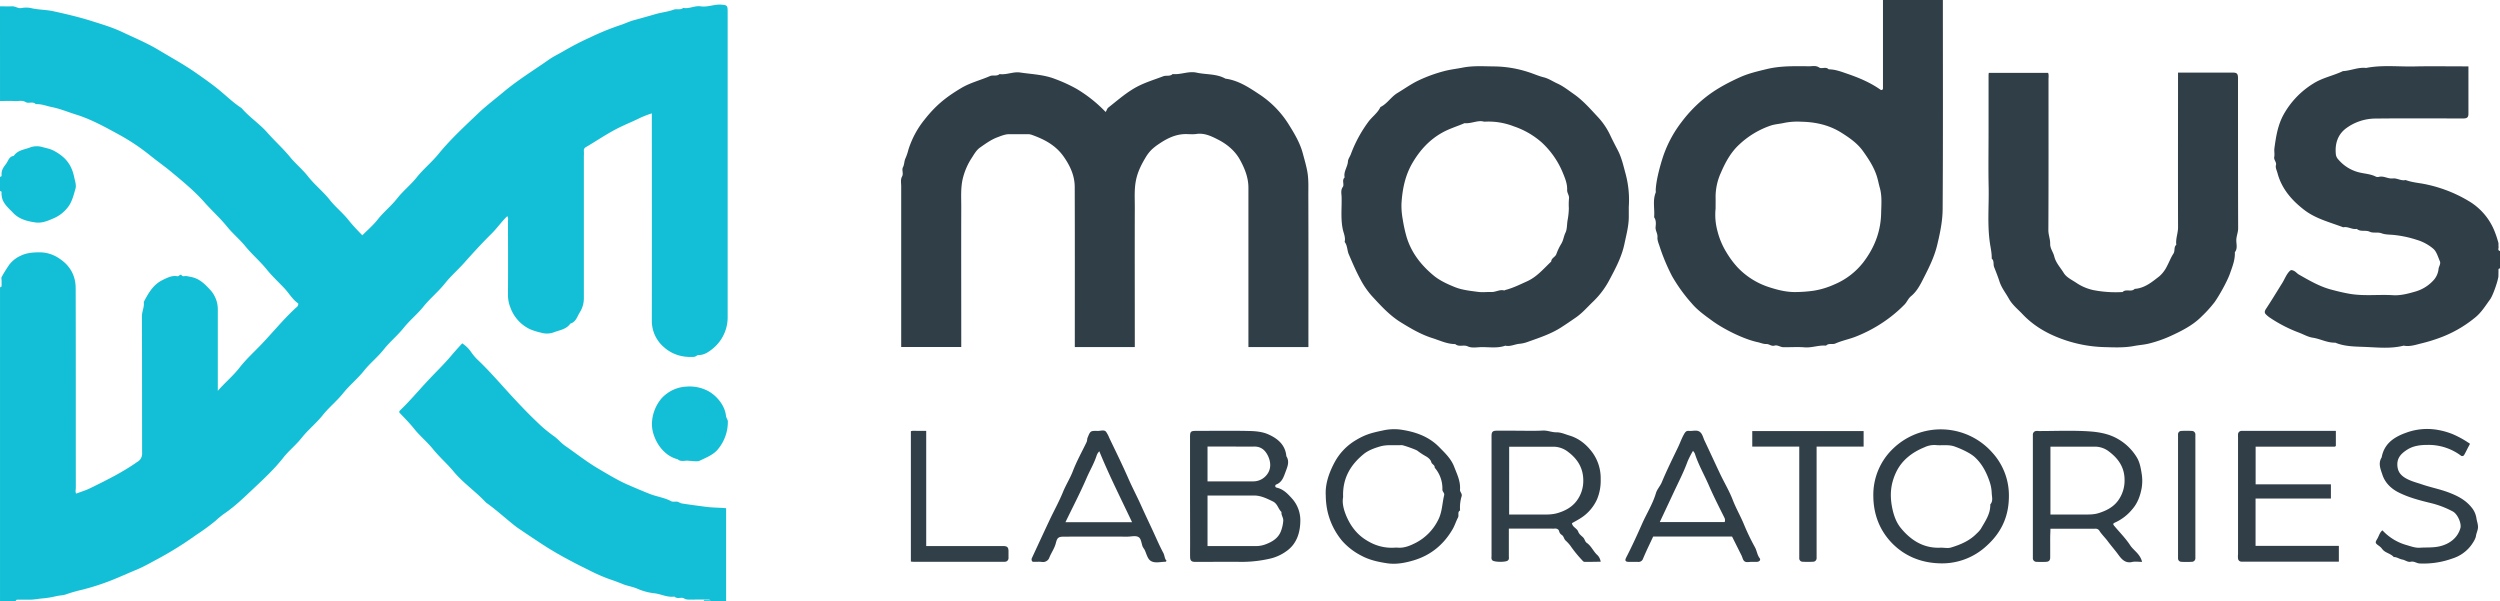 <?xml version="1.0" encoding="utf-8"?><svg data-name="Layer 1" xmlns="http://www.w3.org/2000/svg" viewBox="0 0 1584 381"><path d="M-493 235.89c2.5 0 5 .13 7.5 0 2.15-.15 3.84 1.51 6.09 1.11a15 15 0 0 1 6 0c4.68 1.13 9.53 1 14.17 2 8 1.76 16.08 3.63 23.95 6.11 6.62 2.08 13.37 4.08 19.57 7 7.8 3.69 15.8 7 23.29 11.5 7.85 4.73 15.95 9.13 23.47 14.38 4.81 3.37 9.64 6.73 14.23 10.45 4.85 3.93 9.31 8.37 14.57 11.79a3.92 3.92 0 0 1 .71.7c4.81 5.45 11 9.5 15.76 14.92s10 10.07 14.46 15.52c3.56 4.35 7.93 7.89 11.36 12.26 4.19 5.35 9.58 9.56 13.74 14.82 3.7 4.69 8.39 8.37 12.05 13 2.66 3.35 5.61 6.37 8.65 9.54 3.28-3.32 6.88-6.36 9.73-10 3.78-4.82 8.62-8.63 12.35-13.39s8.62-8.62 12.4-13.35c4.23-5.31 9.54-9.58 13.78-14.79 7.67-9.41 16.59-17.57 25.3-25.89 5-4.73 10.56-8.92 15.84-13.35 9.15-7.67 19.29-13.85 29-20.68 2.91-2 6.2-3.54 9.27-5.35a181.86 181.86 0 0 1 16.48-8.5 165.82 165.82 0 0 1 19.24-7.86c2.92-.93 5.67-2.34 8.7-3.15 4.64-1.24 9.26-2.57 13.88-3.9 3.75-1.07 7.64-1.41 11.33-2.78 1.85-.69 4.21.43 6-1.1 3.8.76 7.32-1.56 11.09-1 4.45.68 8.64-1.41 13.08-1.06 3.47.28 4 .51 4 4v193.47a25.6 25.6 0 0 1-9.86 20.83c-2.33 1.85-5.15 3.72-8.38 3.7-1.34 0-1.88 1.07-3.09 1.15-7.15.49-13.72-1.4-18.95-6.06A21.84 21.84 0 0 1-80 435.14q.06-63 0-126v-5.43a71 71 0 0 0-7 2.66c-5.09 2.57-10.42 4.6-15.5 7.26-6.63 3.48-12.81 7.66-19.23 11.46a2.34 2.34 0 0 0-1.34 2.44 27.05 27.05 0 0 1 0 3.49v90a16.61 16.61 0 0 1-2.65 8.9c-1.6 2.6-2.37 6-5.91 7-2.57 3.73-6.93 4.13-10.67 5.6a12.6 12.6 0 0 1-7.79.18 41.45 41.45 0 0 1-7.07-2.21 24.26 24.26 0 0 1-12.45-13.74 21.32 21.32 0 0 1-1.54-7.89c.11-15.5.06-31 0-46.49 0-1.11.39-2.3-.44-3.52-3.67 3.51-6.51 7.69-10.09 11.22-6 5.91-11.65 12.14-17.23 18.39-3.95 4.42-8.44 8.32-12.11 12.93-4.23 5.31-9.53 9.6-13.74 14.83-3.84 4.78-8.62 8.61-12.41 13.34-3.92 4.9-8.83 8.88-12.68 13.75s-8.64 8.6-12.41 13.34c-4.12 5.19-9.31 9.35-13.4 14.46-3.94 4.91-8.88 8.83-12.75 13.7-4.12 5.19-9.34 9.33-13.41 14.45-3.6 4.55-8.16 8.14-11.7 12.64-5.54 7.06-12.06 13.14-18.53 19.23-6.1 5.75-12.12 11.67-19.14 16.4a54.44 54.44 0 0 0-5.19 4.29 140.5 140.5 0 0 1-12.31 9 221.6 221.6 0 0 1-23.8 14.9c-4.64 2.46-9.17 5.12-14 7.13-5.56 2.29-11 4.8-16.62 7a147 147 0 0 1-15.78 5.15c-4 1-8.13 2-12.07 3.41-2.11.75-4.32.7-6.45 1.22a59.63 59.63 0 0 1-9 1.45c-2.48.23-5 .74-7.58.78h-7.82c-.69 0-1.24.13-1.18 1h-10v-199c.87.06 1-.49 1-1.18v-2.82c0-.83-.3-1.84.05-2.47a79.24 79.24 0 0 1 4.94-7.95 18.91 18.91 0 0 1 7.17-5.55c3.65-1.79 7.57-2.09 11.65-2.13a22.09 22.09 0 0 1 12.87 4c6.8 4.5 10.24 10.83 10.26 18.75.12 42.14.05 84.29.09 126.43 0 1.26-.46 2.63.26 3.69 3-1.12 5.93-2 8.67-3.33 10.32-5.06 20.62-10.11 30.07-16.78a6 6 0 0 0 3-5.78c-.06-28.82 0-57.64-.12-86.46 0-3.13 1.65-5.93 1.16-9.05 2.91-5.53 5.92-11 11.89-13.89 3-1.47 6-3.08 9.42-2.41 1.19.23 1.62-1.87 2.85-.45.7.81 1.89.18 2.84.33s2.18.4 3.22.62c4.88 1 8.2 4.14 11.38 7.57a18.27 18.27 0 0 1 5.32 12.86v51.65c4.81-5.47 9.83-9.57 13.86-14.78s9.18-9.85 13.82-14.72c7.16-7.54 13.76-15.61 21.38-22.72.79-.74 2-1.27 1.94-3.12-3.66-2.41-5.86-6.54-9-9.84-3.73-3.9-7.67-7.57-11.1-11.83-4.1-5.09-9.2-9.35-13.36-14.48-3.61-4.45-8.08-8.1-11.73-12.61-4.32-5.34-9.53-10-14.1-15.15-6.27-7.12-13.61-13.18-20.92-19.25-4.43-3.69-9.15-7-13.61-10.59a133.22 133.22 0 0 0-20-13.36c-8.76-4.79-17.59-9.68-27.22-12.66-5-1.55-9.87-3.61-15.1-4.66-3.38-.67-6.63-2.08-10.19-1.85-1.84-2-4.5-.16-6.44-1.33-2.19-1.32-4.49-.5-6.73-.62-3.15-.19-6.32-.05-9.49-.05Z" transform="translate(493 -231.89)" style="fill:#13bfd6"/><path d="M738 231.89c0 44.16.15 88.32-.14 132.48-.05 7.68-1.66 15.33-3.5 22.95-2 8.17-5.78 15.34-9.48 22.6-1.77 3.47-3.85 7-7 9.59-1.81 1.46-2.57 3.66-4.16 5.32a85.58 85.58 0 0 1-13.85 11.44 90.31 90.31 0 0 1-16.8 8.8c-4.34 1.75-8.92 2.57-13.15 4.46-1.91.85-4.27-.42-5.94 1.36-4.58-.45-9 1.48-13.59 1.08-4.47-.38-9 0-13.49-.1-1.89 0-3.59-1.58-5.58-1s-3.35-1.05-5.09-1c-2 .06-3.73-.8-5.55-1.18-8.48-1.77-21.23-8-28.84-13.56-4.58-3.34-9.25-6.64-12.94-11a101.78 101.78 0 0 1-12.49-17.3 124 124 0 0 1-8-19.18c-.6-1.77-1.4-3.67-1.24-5.43.21-2.4-1.44-4.25-1.18-6.6.23-2.05.37-4.22-.94-6.08.49-5.19-1.07-10.5 1-15.6a4.93 4.93 0 0 0 0-1.49c.23-5.66 2.18-13.51 4.44-20.65a75.37 75.37 0 0 1 11.89-22.52 86 86 0 0 1 14.47-15.1c6.94-5.65 14.57-9.71 22.55-13.33 5.39-2.44 11.12-3.76 16.88-5.16 9-2.21 18.1-1.85 27.2-1.82 2 0 4.05-.62 6.18.81 1.56 1.06 4.22-.78 6 1.14 4.17 0 7.94 1.49 11.83 2.82 7.37 2.52 14.45 5.51 20.87 10a1 1 0 0 0 1.69-.79v-56ZM594 364a39.26 39.26 0 0 0 1.21 14.39A48.43 48.43 0 0 0 601 392a58 58 0 0 0 6.8 9.16 47.53 47.53 0 0 0 19.31 12.42c5.71 1.91 11.51 3.44 17.6 3.35a86.6 86.6 0 0 0 11.11-.8 50.94 50.94 0 0 0 13.38-4 45.34 45.34 0 0 0 18.57-14.27c7-9.26 10.89-19.4 11.12-30.89.11-5.36.67-10.76-.85-16.1-.68-2.39-1.1-4.84-1.86-7.24-1.86-5.91-5.15-10.89-8.73-15.92s-8.58-8.49-13.67-11.7c-7.78-4.92-16.48-6.84-25.57-7a42.17 42.17 0 0 0-10.64.72c-2.69.64-5.72.79-8.37 1.63a54.75 54.75 0 0 0-20 11.91c-5.53 5-9 11.45-11.85 18.08a37 37 0 0 0-3.35 15.54c.05 2 0 4 0 7.11ZM1090 406.89c-.22 2.81-3.45 12.24-5.33 14.78-2.76 3.75-5.19 7.77-8.79 10.88a77.13 77.13 0 0 1-20.82 12.51 105.31 105.31 0 0 1-14.57 4.57c-3.29.85-6.88 2-10.51 1.26-8.29 2.11-16.75 1.11-25.07.79-6.09-.23-12.44-.24-18.31-2.69-5 .19-9.39-2.4-14.21-3.13-3.23-.48-6.06-2.25-9.11-3.35a88.14 88.14 0 0 1-18.49-9.63 17.08 17.08 0 0 1-1.86-1.56c-1.35-1.21-1.16-2.28-.15-3.8 3.53-5.34 6.83-10.83 10.22-16.25 1.58-2.51 2.54-5.39 4.67-7.57.79-.81 1.32-.81 2.47-.33 1.44.59 2.24 1.81 3.47 2.5 6.58 3.74 13.16 7.6 20.53 9.53 3.76 1 7.57 1.94 11.46 2.62 9.2 1.61 18.42.34 27.6.91 4.9.3 9.62-1 14.1-2.29a24.57 24.57 0 0 0 11.16-6.74 12.47 12.47 0 0 0 3.6-7.52c.13-1.69 1.6-3.28.83-5-1.16-2.69-2-5.88-4-7.74a28.61 28.61 0 0 0-10.51-5.75 69 69 0 0 0-14.74-3.14c-2.51-.26-5.28-.15-7.54-1-2.62-1-5.42 0-7.57-1-2.73-1.32-5.88.25-8.25-1.84-3 .6-5.6-1.69-8.59-1-8.51-3.22-17.58-5.45-24.85-11.11-7.76-6-14.23-13.36-16.84-23.31-.44-1.69-1.42-3.3-.94-5.09s-1.49-3.15-1.1-5.11c.34-1.76-.13-3.67.11-5.48 1-7.44 2.16-14.81 5.93-21.53a53.64 53.64 0 0 1 18.74-19.47c5.88-3.72 12.64-4.93 18.76-7.87 4.94-.23 9.59-2.59 14.65-2 10.14-2 20.39-.73 30.58-.95s20.33-.05 30.49-.05h3.78v30c0 2.16-.77 2.91-2.85 3-1 .05-2 0-3 0-17.66 0-35.33-.13-53 .07a31.48 31.48 0 0 0-18.82 6.29c-5.36 4.07-7.08 10.14-6.28 16.79a5.79 5.79 0 0 0 1.51 2.85 25.16 25.16 0 0 0 13.12 8.16c3.6.89 7.43 1 10.82 2.79a3.29 3.29 0 0 0 2 0c3-.62 5.61 1.41 8.6 1.06 2.73-.32 5.25 1.72 8.08 1 4.43 1.67 9.19 1.84 13.77 2.92a87.22 87.22 0 0 1 27.39 11.11 39 39 0 0 1 14.89 17.63 63.32 63.32 0 0 1 2.8 8.34v2c.38 1-.93 2.53 1 3v11c-1.5.09-.85 1.24-1 2Z" transform="translate(493 -231.89)" style="fill:#303e48"/><path d="M-53 611.89c-2.19-.36-4.39.46-6.66-.87-1.64-1-4.22.68-6-1.13-4.59.69-8.68-1.76-13.15-2.14a37.76 37.76 0 0 1-10.7-3c-2.89-1.18-6-1.61-8.85-2.77s-5.74-2.24-8.68-3.21a112.34 112.34 0 0 1-13.5-6q-7.31-3.54-14.42-7.42c-4.09-2.23-8.14-4.57-12.07-7.07-5.81-3.71-11.53-7.57-17.25-11.44-1.84-1.25-3.58-2.67-5.3-4.09-5.09-4.17-10-8.54-15.37-12.36a4.77 4.77 0 0 1-.71-.71c-6.37-6.7-14.1-12-20-19.13-4.11-4.94-9-9.16-13-14.12-3.75-4.63-8.37-8.38-12.05-13-2.94-3.68-6.29-7-9.27-10.16 0-.64 0-.87.08-1 6.7-6.37 12.6-13.51 18.94-20.22 4.62-4.89 9.5-9.58 13.82-14.74 2.19-2.62 4.47-5.1 7-7.88a20.63 20.63 0 0 1 5.65 5.51 30.59 30.59 0 0 0 4.74 5.49c7.16 6.86 13.61 14.4 20.31 21.67 5.36 5.82 10.79 11.58 16.51 17a88.4 88.4 0 0 0 10.68 9c2.64 1.81 4.69 4.44 7.39 6.32 7 4.84 13.63 10.12 21 14.45 6.16 3.61 12.23 7.36 18.78 10.21 4.65 2 9.3 4 14.06 5.87 4.35 1.66 9 2.26 13.15 4.44 1.31.69 2.57.19 3.84.36 1.11.15 1.88.93 3.07 1.13 5 .8 10.1 1.44 15.15 2.12 4.2.56 8.38.49 12.88.88v58.89H-43c.06-.87-.49-1-1.18-1H-53ZM-492 341.89c0-2.51 1.55-4.45 2.9-6.26s1.85-4.64 4.8-4.94c2.53-3.8 7-4 10.7-5.5a12.21 12.21 0 0 1 7.33-.15c2.48.7 5.06 1.11 7.48 2.41 8 4.33 11.31 9.37 12.88 17.05.49 2.36 1.39 4.68.72 7-1.25 4.29-2.26 8.78-5.28 12.27a22.3 22.3 0 0 1-7.91 6.15c-3.94 1.73-7.86 3.55-12.25 2.9-5.14-.76-10.18-2-14-6-2.52-2.68-5.46-5-6.81-8.66a14.21 14.21 0 0 1-.59-3.25c-.15-.76.5-1.91-1-2v-9c1.53-.11.88-1.26 1.03-2.02Z" transform="translate(493 -231.89)" style="fill:#13bfd6"/><path d="M-47 611.89h2.82c.69 0 1.24.13 1.18 1h-4Z" transform="translate(493 -231.89)" style="fill:#46cedf"/><path d="M226 451.79h-38v-4.9c0-32.15.06-64.31-.05-96.46 0-7.1-2.81-13.27-6.89-19.15-5-7.18-11.94-10.91-19.78-13.76a8.23 8.23 0 0 0-2.74-.62h-12c-2.72 0-5.2 1.09-7.65 2-4 1.51-7.39 4-10.84 6.4-2.33 1.62-3.75 4.14-5.18 6.38a42.12 42.12 0 0 0-6 14c-1.24 5.9-.8 11.75-.82 17.61-.09 27.82 0 55.64 0 83.47v5H78V349.89c0-2.07-.55-4.19.58-6.25 1-1.79-.35-4.19.52-5.76 1-1.88.72-3.94 1.68-5.84a34 34 0 0 0 1.77-5.25 57.49 57.49 0 0 1 10-18.81c6.8-8.65 12.91-14 23.41-20.26 5.82-3.48 12.27-5 18.35-7.65 1.86-.8 4.22.36 6-1.24 4.44.63 8.65-1.66 13.08-1 7.32 1.1 14.82 1.3 21.83 4a95.84 95.84 0 0 1 13.89 6.35 86.73 86.73 0 0 1 18.4 14.64c.73-.85.8-2 1.76-2.8 5.11-4 10-8.31 15.62-11.73 6-3.69 12.68-5.62 19.16-8.08 1.94-.74 4.24.27 5.92-1.4 5.08.54 10.06-2 15.06-.92 6.12 1.38 12.68.6 18.39 3.83 8.48 1.12 15.37 5.89 22.16 10.38a62.37 62.37 0 0 1 18.33 19.24c3.42 5.48 6.75 11.16 8.47 17.45 1 3.75 2.11 7.5 2.86 11.37 1 5.27.7 10.44.72 15.63.11 30.32.05 60.65.05 91v5H298V350.86c0-6.52-2.36-12.29-5.38-17.77-3.19-5.79-8.38-10-14.06-12.85-4-2.05-8.51-4.24-13.57-3.46-2.45.37-5 0-7.49.08-6.16.24-11.41 2.94-16.36 6.33a31.82 31.82 0 0 0-4.51 3.56 24.27 24.27 0 0 0-3.54 4.52c-2.73 4.51-5.11 9.09-6.25 14.42-1.27 5.9-.81 11.75-.83 17.61-.09 28.49 0 57 0 85.47ZM539 363v6.5c-.06 5.76-1.57 11.24-2.74 16.83-1.71 8.23-5.56 15.44-9.39 22.63a53.49 53.49 0 0 1-10.22 13.77c-3.68 3.49-6.95 7.39-11.19 10.33-3.11 2.15-6.22 4.28-9.4 6.32-6.58 4.21-13.94 6.56-21.2 9.17a20.41 20.41 0 0 1-5 1.16c-3.06.22-5.92 1.95-9.07 1.19-5.1 1.82-10.38.82-15.58.94-2.75.07-5.63.71-8.27-.5s-5.56.6-7.9-1.44c-5.14 0-9.67-2.27-14.43-3.77-7.19-2.27-13.54-6-19.9-9.92-7.24-4.43-12.85-10.66-18.48-16.76a52.49 52.49 0 0 1-7.41-10.85c-2.74-5.06-4.94-10.29-7.21-15.53-1.12-2.56-.81-5.59-2.65-7.9.72-2.83-.65-5.47-1.18-8.05-1.43-6.89-.53-13.76-.75-20.62-.06-2-.68-4.06.79-6.18 1.07-1.55-.81-4.23 1.14-6-.8-3.68 1.88-6.64 2.1-10.16.1-1.59 1.33-3.09 1.88-4.68a82.88 82.88 0 0 1 10.8-20.06c2.42-3.46 6.11-5.79 7.89-9.7 4.31-2.09 6.71-6.45 10.79-8.91 4.41-2.65 8.6-5.67 13.24-7.9a92.32 92.32 0 0 1 16.51-6c3.82-1 7.78-1.43 11.63-2.19 6.74-1.31 13.43-.79 20.12-.74a72.09 72.09 0 0 1 21.45 3.59c3.25 1 6.36 2.48 9.65 3.28s5.89 2.7 8.83 4c3.73 1.72 6.92 4.27 10.27 6.6 5.75 4 10.32 9.23 15 14.26a45 45 0 0 1 8 11.62c1.56 3.34 3.29 6.64 5 9.93 2.39 4.67 3.45 9.62 4.8 14.53A64.12 64.12 0 0 1 539 363Zm-91.67-54c-3.7-1.23-7.88 1.3-12.3.94-.27 0-.57.19-.86.31-4.39 1.84-8.93 3.22-13.18 5.57-8.29 4.58-14.3 11.21-19 19.2s-6.41 16.58-7 25.55a45.94 45.94 0 0 0 .75 10.1 93.73 93.73 0 0 0 2.26 10.61c2.92 10.38 9.29 18.51 17.35 25.19 3.85 3.19 8.69 5.4 13.39 7.3s9.74 2.38 14.7 3.05c2.78.38 5.65 0 8.48.09s5.25-1.74 8.08-1c.25.06.56-.23.86-.3 4.81-1.26 9.2-3.44 13.71-5.49 6.35-2.88 10.45-8 15.29-12.52.07-2.22 2.52-2.78 3.22-4.66a37.33 37.33 0 0 1 3.18-6.66c1.34-2.15 1.49-4.67 2.61-6.93s.88-5.34 1.36-7.95a44.78 44.78 0 0 0 .79-7.62 44.12 44.12 0 0 1 .08-6c.32-2.07-1.26-3.54-1.16-5.59.16-3.63-1.19-7.07-2.56-10.39A54.13 54.13 0 0 0 484 322.29 51.44 51.44 0 0 0 466.31 312a44.5 44.5 0 0 0-18.98-3ZM887 277.89h34.76c2.5 0 3.14.71 3.24 3.13v2.5c0 31 0 62 .09 93 0 2.67-1.15 5-1.16 7.58s.92 5.26-.93 7.59c.23 4.69-1.48 8.93-3 13.27-1.71 5-7 14.43-9.88 18.42a78.78 78.78 0 0 1-8.22 9.07c-5.21 5.29-12.19 9-20.25 12.62a79 79 0 0 1-13.1 4.5c-3 .75-6.37.95-9.44 1.54-6.41 1.22-12.77.87-19.12.7a84.79 84.79 0 0 1-26.79-5.22c-9.27-3.39-17.69-8.25-24.58-15.5-3-3.19-6.6-6-8.76-9.88-2-3.64-4.7-6.9-6-11-1-3.07-2.19-6.1-3.38-9.09-.71-1.78.18-3.95-1.53-5.37.11-3.4-.7-6.76-1.17-10.05-1.68-11.71-.52-23.41-.77-35.11s-.06-23.65-.06-35.48v-35.49c0-.48.07-.95.13-1.56h37.6c.53 1.3.24 2.8.25 4.24 0 31.82.07 63.65-.09 95.47 0 3 1.22 5.65 1.14 8.59s1.92 5.27 2.56 7.88c1 4.2 3.91 7.11 6 10.53 1.7 2.83 5 4.34 7.82 6.19a30.89 30.89 0 0 0 11 4.74 73.6 73.6 0 0 0 18.52 1.22c2.15-2.21 5.52.26 7.66-2 6.35-.42 11-4.39 15.65-8a20.14 20.14 0 0 0 4.82-6.4c1.4-2.59 2.41-5.42 4-7.81 1.27-1.85.14-4.23 1.9-5.74-.53-3.77 1.12-7.29 1.1-11.08-.09-32.49-.01-64.99-.01-98ZM261 546.35v-37.46c0-3.54.42-4 3.87-4 11.32 0 22.64-.18 34 .08 3.9.09 8.09.53 11.59 2.07 5.92 2.6 10.93 6.59 11.57 13.89 2.19 3.43.7 6.7-.51 9.94s-2.23 6.6-5.9 8a1 1 0 0 0-.58 1.2c.1.52.41.69 1 .82 4.16 1 6.82 3.82 9.6 6.89a20.63 20.63 0 0 1 5.23 14.78c-.17 7.08-2.39 13.91-8.5 18.33a28.61 28.61 0 0 1-10.89 5 80 80 0 0 1-17.17 2c-9.15-.1-18.31 0-27.47 0h-3c-2-.11-2.75-.9-2.79-3.07-.05-3 0-6 0-9Zm11.09 31.54h30.37a17.16 17.16 0 0 0 6.09-1c4.33-1.57 8.15-3.8 9.94-8.17a22.83 22.83 0 0 0 1.58-6.86c.16-2-1.41-3.59-1.11-5.56-2.16-2-2.4-5.19-5.52-6.73-4.24-2.08-7.82-3.73-11.95-3.73h-29.4Zm0-41h28.87a10.83 10.83 0 0 0 9-4.61c2.38-3.22 2.37-7.48.48-11.45-1.78-3.74-4.46-6.1-8.93-6s-8.65 0-13 0h-16.42ZM521.19 587.79l-6.48.1h-3.49c-1.16 0-1.42-.74-2-1.29a78.17 78.17 0 0 1-7.27-9 23.64 23.64 0 0 0-3-3.25c-1.08-1-1.07-2.66-2.42-3.54a3.62 3.62 0 0 1-1.65-2.29c-.32-1.35-1.63-1.91-3.12-1.7a10.72 10.72 0 0 1-1.5 0H463v17.45c0 .93.33 1.91-.63 2.75-1.32 1.17-8.66 1.1-9.81-.11-.84-.88-.52-1.85-.52-2.78v-76.48c.1-2.1.82-2.84 3-2.87h12c5.82 0 11.66.22 17.47-.09 3-.16 5.67 1.14 8.59 1.11s5.47 1.19 8.16 2c6.24 1.83 11 5.79 14.75 10.87a27.74 27.74 0 0 1 5.18 16.87 30.49 30.49 0 0 1-2.26 12.6 27.49 27.49 0 0 1-9.93 11.73c-1.93 1.29-4 2.35-6 3.51.3 2.54 3.2 3.2 3.95 5.35.59 1.68 2 2.54 3.12 3.68s1.1 2.63 2.42 3.54c2.87 2 4.08 5.44 6.7 7.72a7.47 7.47 0 0 1 2 4.12Zm-58-29.9h19.14c3.87 0 7.73.23 11.59-.92 4.71-1.4 8.91-3.67 11.83-7.45a21 21 0 0 0 4.42-13.17c0-7.89-3.64-13.61-9.44-18a15.28 15.28 0 0 0-9-3.42h-28.52ZM864.22 587.89c-2.38 0-4.43-.37-6.29.07-4.28 1-6.65-1.73-8.63-4.44-2.17-3-4.6-5.71-6.78-8.66-1.64-2.21-3.67-4.15-5.17-6.38a2.84 2.84 0 0 0-2.86-1.6h-28.34c0 1.74-.12 3.5-.14 5.27s0 3.33 0 5v8c0 1.8-.88 2.66-2.61 2.72a59.83 59.83 0 0 1-6 0 2.28 2.28 0 0 1-2.38-2.47V507a2.36 2.36 0 0 1 1.8-2 6.22 6.22 0 0 1 2 0c10.49 0 21-.48 31.46.18 6.27.4 12.67 1.43 18.46 4.74a33.23 33.23 0 0 1 12.23 11.92c1.83 3.06 2.45 6.72 3 10.22a27.77 27.77 0 0 1 0 9c-.88 4.9-2.58 9.64-5.95 13.48a30.13 30.13 0 0 1-11 8.46c-1.49.62-1.14 1.24-.42 2.1 3.41 4.08 7.23 7.89 10.11 12.32 2.22 3.33 6.29 5.42 7.51 10.47Zm-58.06-73v43h21.06c3.22 0 6.39.1 9.59-.92 4.81-1.53 9.13-3.76 12.12-7.78a21.46 21.46 0 0 0 4.19-13.28c0-7.91-4-13.49-9.76-17.85a14.55 14.55 0 0 0-8.62-3.17c-9.47.02-18.93 0-28.58 0ZM347 545.74c-.43-7.09 2-14.1 5.46-20.67a36.27 36.27 0 0 1 13.4-14.17c5.84-3.51 9.59-4.66 17-6.19a32.56 32.56 0 0 1 11.1-.69c9.27 1.3 18 4.13 24.87 11.1 3.72 3.79 7.59 7.4 9.55 12.55 1.8 4.69 4.11 9.23 3.67 14.47-.12 1.51 1.51 2.43 1.06 4.09a24.61 24.61 0 0 0-1 9.07c-1.86 1.05-.55 3-1.31 4.47-1.22 2.3-2 4.87-3.26 7.13-5.59 9.8-13.73 16.63-24.53 19.93-5.54 1.69-11.36 2.82-17.13 1.95-5.49-.83-11-2-16-4.65a41.59 41.59 0 0 1-12.52-9.57 44.73 44.73 0 0 1-9.34-19.14 50.25 50.25 0 0 1-1.02-9.68Zm11 1.16c-.73 3.66.35 7.87 2 11.85 2.92 6.87 7.31 12.5 14.08 16.2a29 29 0 0 0 16.35 3.95 17.38 17.38 0 0 1 2.5 0c4.08.26 7.78-1.38 11.18-3.12a32.52 32.52 0 0 0 14-14.24c2.71-5.09 2.6-10.59 3.91-15.87.36-1.48-1.13-2.14-1.12-3.59a20.05 20.05 0 0 0-4.91-13.9c.25-1.72-1.77-2-2.17-3.62-.34-1.39-1.94-2.77-3.32-3.53a46.74 46.74 0 0 1-5.49-3.6c-.92-.7-9-3.59-10-3.52-4.52.31-9-.48-13.6.85-3.8 1.11-7.56 2.52-10.43 4.87-8.23 6.75-13.48 15.3-12.98 27.27ZM693.94 546.1a40.45 40.45 0 0 1 12.38-29.84 43.55 43.55 0 0 1 62.8 2.17 40.26 40.26 0 0 1 10.72 28c-.07 10.23-3.05 21.45-14.34 31.5a41.43 41.43 0 0 1-30 10.87c-11.22-.4-21.34-4.42-29.3-12.35-8.2-8.23-12.2-18.59-12.26-30.35Zm42.8 32.79c2.17 0 4.49.51 6.46-.1 6-1.83 11.78-4.26 16.26-8.9a15.38 15.38 0 0 0 2.59-2.9c2.8-4.88 6.17-9.5 6-15.52 1.92-2.13 1-4.73.91-7.07a25.25 25.25 0 0 0-1.36-7.39c-2-5.86-4.77-11.29-9.46-15.55-3-2.7-9-5.37-12.72-6.68-4.07-1.41-8.09-.47-12.11-.91a14.46 14.46 0 0 0-6.92 1.39c-7.81 3.18-14.44 8.18-18.09 16-3.41 7.31-4 14.24-2.44 22.23 1 5 2.62 9.51 5.64 13.13 6.42 7.76 14.55 12.86 25.24 12.27Z" transform="translate(493 -231.89)" style="fill:#303e48"/><path d="M987 504.89v9.48a2.18 2.18 0 0 1-.33.35.84.84 0 0 1-.43.16h-50.08v23.87h47.7v9h-47.74v30h52.78v10h-58.39c-1.16 0-2.33.07-3.49 0a2.21 2.21 0 0 1-2-1.85 14.9 14.9 0 0 1 0-3v-73.34c0-.84-.06-1.67 0-2.5a2.23 2.23 0 0 1 2.2-2.17h1Z" transform="translate(493 -231.89)" style="fill:#313e48"/><path d="M246.17 587.22c-.38.38-.5.6-.61.6-3.12 0-6.63 1.06-9.24-.42-2.45-1.38-2.9-5-4.32-7.55a13.36 13.36 0 0 1-1-1.59c-.78-2-.93-4.81-2.37-5.89-1.85-1.39-4.78-.45-7.23-.46q-20-.06-40 0c-3.61 0-4.53.49-5.39 4-.82 3.38-2.89 6.13-4.15 9.28a4.23 4.23 0 0 1-4.72 2.74c-1.8-.24-3.66 0-5.49-.08-.86 0-1.3-1.36-.87-2.3 3.77-8.1 7.5-16.22 11.31-24.29 2.77-5.86 5.93-11.54 8.37-17.52 1.87-4.61 4.57-8.81 6.32-13.37 2.44-6.38 5.76-12.27 8.69-18.38.46-1 .25-1.87.61-2.75 1.78-4.35 1.76-4.43 6.52-4.32 1.77 0 4-.89 5.18.52a20.28 20.28 0 0 1 2.14 4.07c4.06 8.47 8.22 16.9 12 25.52 2.53 5.8 5.5 11.37 8.08 17.13 2.27 5.06 4.66 10.07 7 15.09s4.5 10.15 7.09 15c.91 1.75.73 3.69 2.08 4.97Zm-42.64-69.39a6.91 6.91 0 0 0-1.67 2.59c-1.59 5-4.31 9.52-6.39 14.33-4.07 9.42-8.83 18.55-13.4 28h42.2c-7.09-15.04-14.47-29.56-20.74-44.92ZM554.43 571.89c-2.16 4.66-4.42 9.22-6.37 13.91a3 3 0 0 1-3.32 2.1c-1.84-.06-3.67 0-5.5 0-2.39 0-2.92-.75-1.83-2.87 3.61-7 6.88-14.17 10.05-21.34 2.86-6.47 6.72-12.5 8.75-19.38.73-2.46 2.75-4.52 3.74-6.94 3.12-7.56 6.78-14.86 10.3-22.22 1.27-2.65 2.21-5.42 3.66-8 .81-1.44 1.43-2.42 3.18-2.25 2.27.24 4.82-.78 6.76.52 1.78 1.2 2.21 3.68 3.13 5.63 3.38 7.1 6.64 14.25 10 21.34 2.6 5.43 5.72 10.64 7.88 16.23s5.1 10.55 7.3 16a143 143 0 0 0 6.84 14.13c1.17 2.18 1.34 4.74 2.92 6.81.86 1.13-.19 2.29-1.84 2.33-1 0-2 .05-3 0-1.63-.1-3.52.61-4.8-.38-1-.75-1.23-2.43-1.85-3.66l-6-12h-50Zm25.24-54.32a59.31 59.31 0 0 0-3.38 6.59c-2.48 6.83-5.82 13.26-8.88 19.81-2.86 6.13-5.74 12.24-8.77 18.7h41.11a3.36 3.36 0 0 0-.16-2.75c-3.45-6.89-6.93-13.75-10-20.82-2.9-6.63-6.55-12.92-8.75-19.87a7.16 7.16 0 0 0-1.17-1.66ZM1016.51 567.9a32.85 32.85 0 0 0 15.46 9.4c2.71.79 5.39 1.82 8.34 1.62 4.2-.28 8.37.1 12.6-.92 6.37-1.53 11.32-5.48 13-11.5.83-3-1.81-9-4.87-10.58a58.78 58.78 0 0 0-13.37-5.16c-7.17-1.75-14.44-3.57-21.07-6.94-4.65-2.37-8.46-6.09-10.1-11.12-1.12-3.44-2.88-7.22-.48-11 1.63-9 8.19-13.08 15.89-15.78a38.57 38.57 0 0 1 17.62-1.95 46.54 46.54 0 0 1 11.26 2.9 61.17 61.17 0 0 1 10.19 5.52c.3.19 1.27.37.68 1.39-1.18 2-2.08 4.14-3.25 6.13a1.44 1.44 0 0 1-2.4.49 34.3 34.3 0 0 0-20.75-6.62c-4.76 0-9.23.52-13.22 3.12-3.45 2.24-6.28 4.92-6.08 9.68.16 4 2 6.41 5.36 8.34s6.88 2.73 10.38 3.93c5.41 1.85 11 2.92 16.43 4.93 5.77 2.15 11.07 4.83 14.93 9.71a13.86 13.86 0 0 1 3 6.73c.26 1.86 1 3.63 1 5.6s-1 3.64-1.27 5.53-1.64 4-2.85 5.74a23.56 23.56 0 0 1-12.19 8.7 53.9 53.9 0 0 1-20.71 3.11c-1.94-.12-3.49-1.57-5.59-1.09-1.92.43-3.53-1.11-5.38-1.4s-3.39-1.67-5.36-1.55c-2-2.38-5.5-2.57-7.37-5.15a8.16 8.16 0 0 0-1.76-1.76c-2.73-2-2.88-2.08-1.26-4.81 1.01-1.71 1.42-3.84 3.19-5.24Z" transform="translate(493 -231.89)" style="fill:#303e48"/><path d="M-56.44 523.89c-2.1-.55-4.88 1-7.18-1-7.83-2-13.37-9-15.56-16.78-2.49-8.86 1.63-18.95 7.29-23.71a22.68 22.68 0 0 1 13.68-5.55 25.2 25.2 0 0 1 14.26 3C-38.49 483-33.67 489-33 495.48c.12 1.32 1.15 2.07 1.17 3.57a27.18 27.18 0 0 1-5.94 17.06c-2.93 3.88-7.6 5.57-11.8 7.64-1.79.86-4.3.14-6.87.14Z" transform="translate(493 -231.89)" style="fill:#13bfd6"/><path d="M647 514.87h-29.77V505h70.56v9.84H658v70.5a2.27 2.27 0 0 1-2.38 2.47 61.27 61.27 0 0 1-6.5 0 2.12 2.12 0 0 1-2.11-2.23v-70.71Z" transform="translate(493 -231.89)" style="fill:#313f49"/><path d="M93.85 577.89h49.33c2 .1 2.75.88 2.81 3v4.49a2.33 2.33 0 0 1-2.41 2.45c-.66.06-1.33 0-2 0H85.67c-.47 0-.94-.08-1.54-.13v-82.58c1.4-.52 3.05-.16 4.65-.22s3.28 0 5.07 0Z" transform="translate(493 -231.89)" style="fill:#313f48"/><path d="M887 546.14v-39a2.12 2.12 0 0 1 2.12-2.22 61.09 61.09 0 0 1 6.49 0 2.27 2.27 0 0 1 2.38 2.47v78a2.27 2.27 0 0 1-2.38 2.47 61.09 61.09 0 0 1-6.49 0 2.13 2.13 0 0 1-2.12-2.22v-3Z" transform="translate(493 -231.89)" style="fill:#32404a"/></svg>